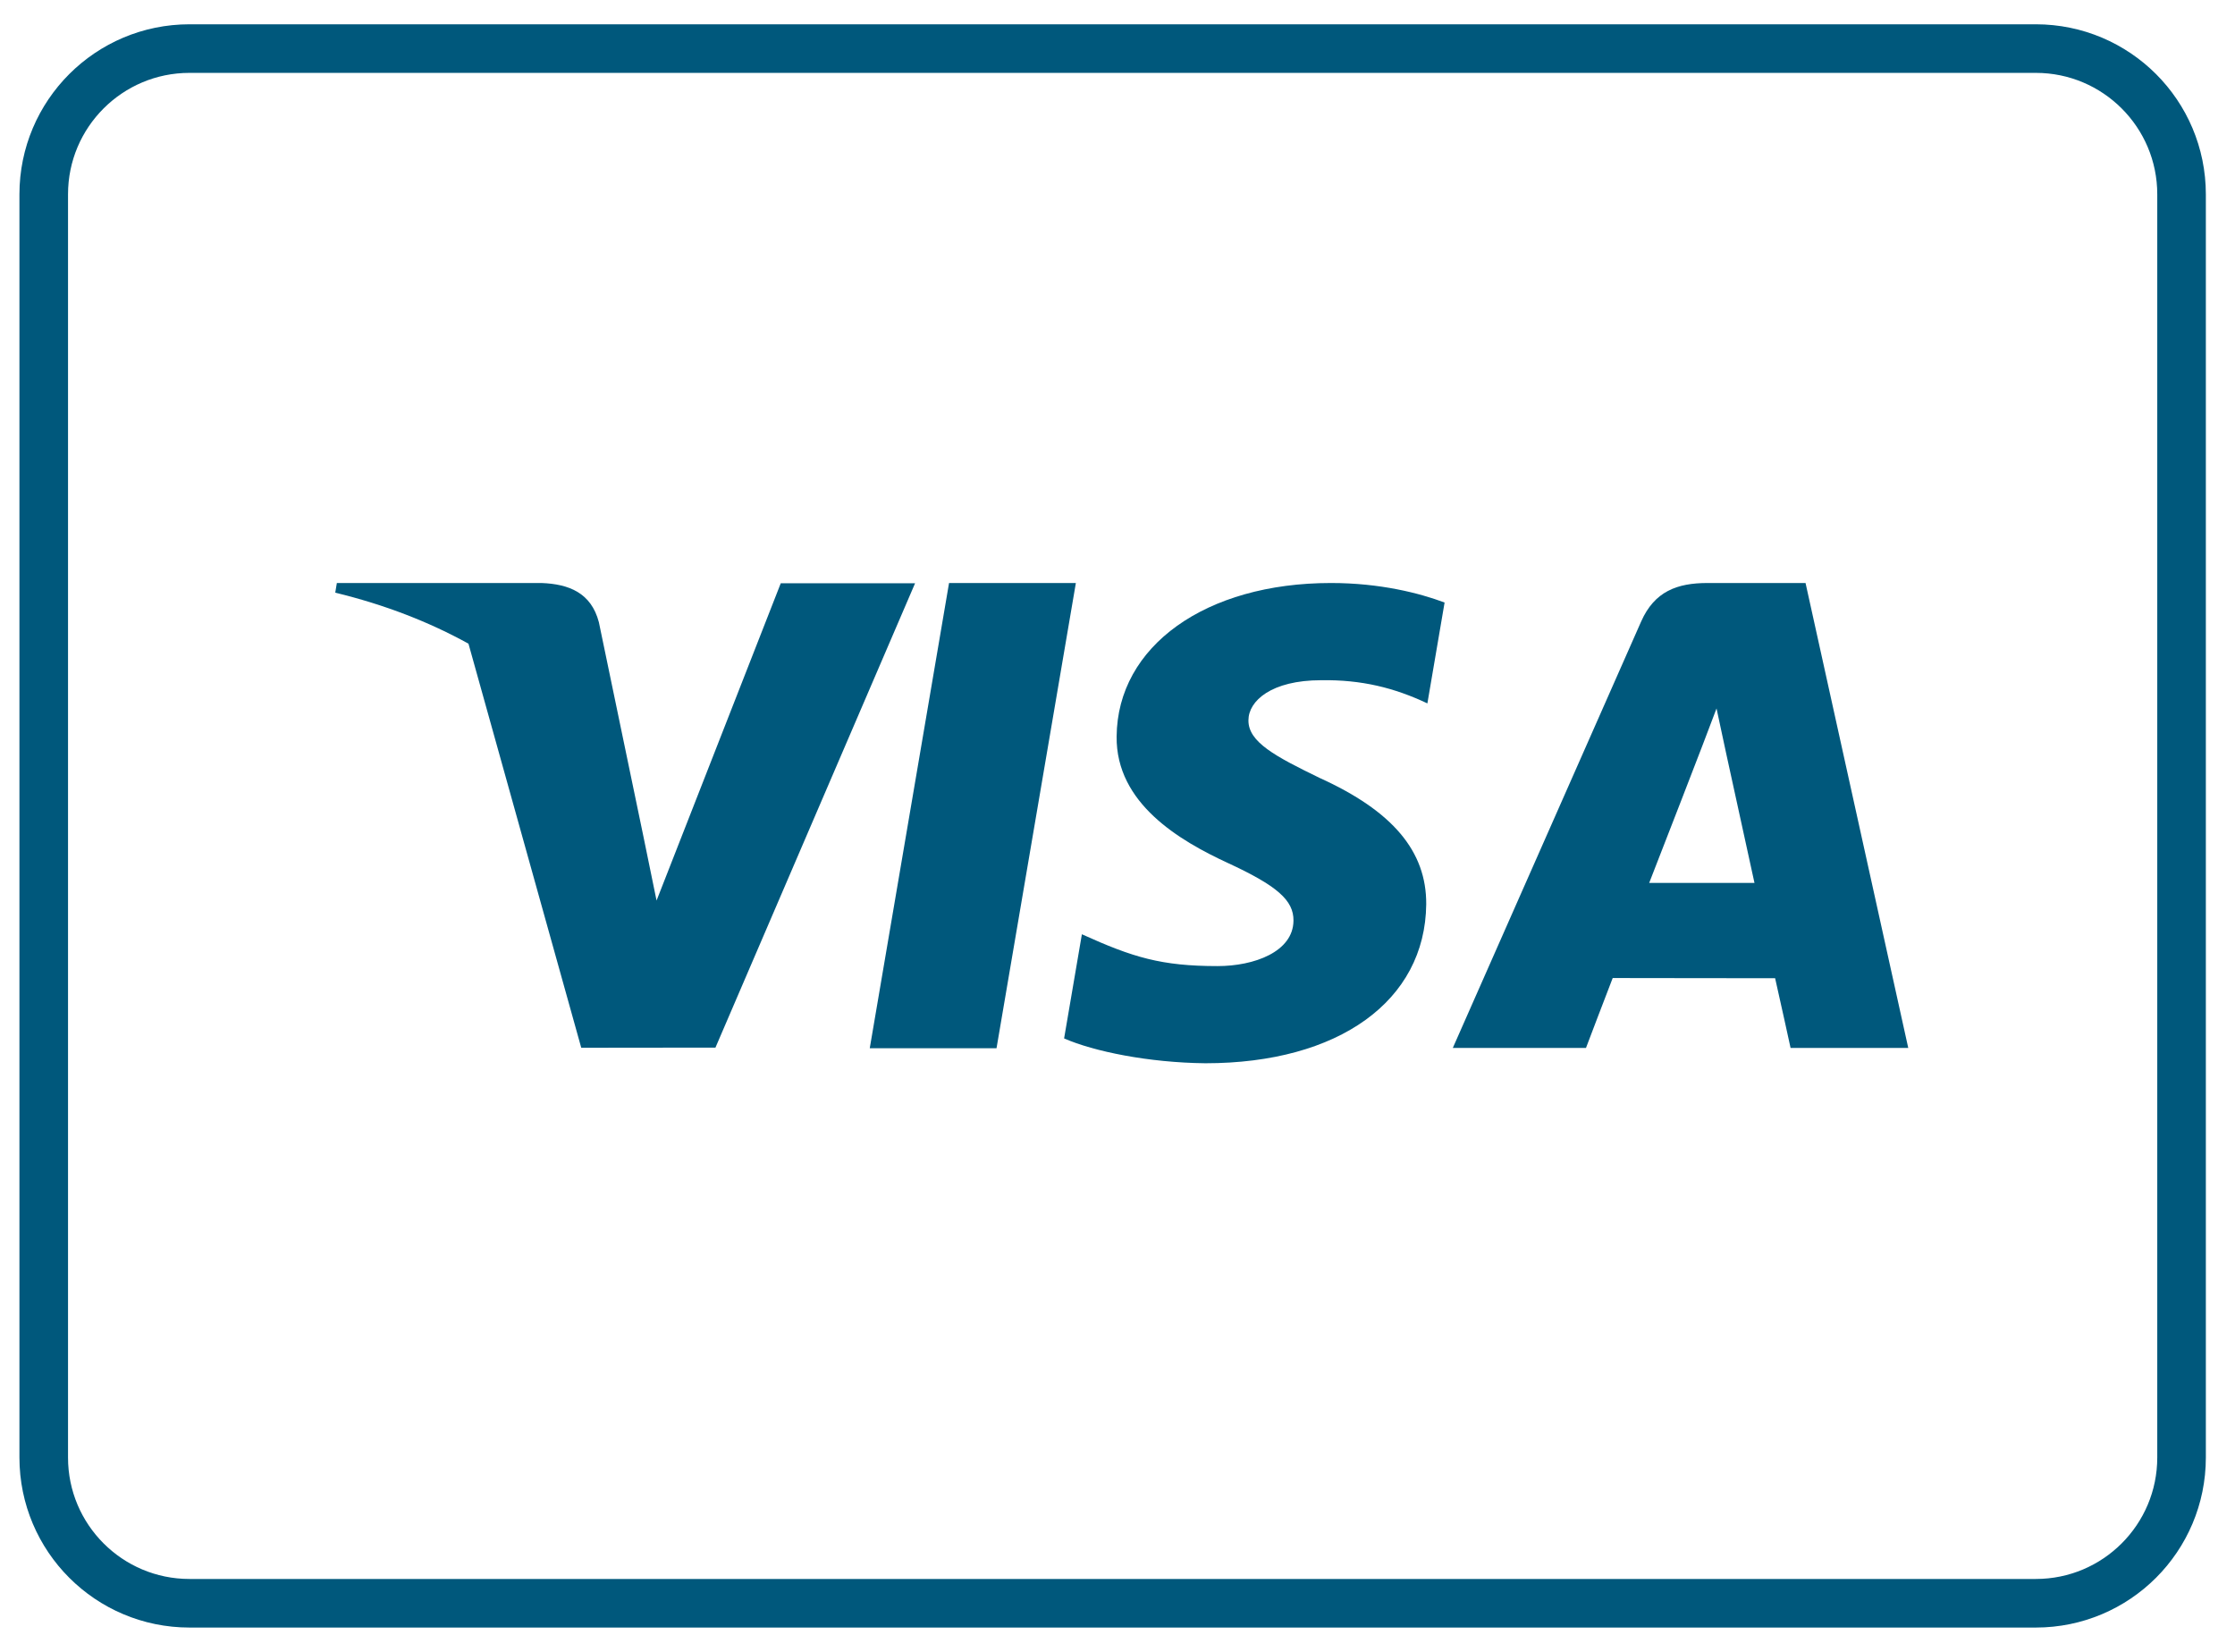 <svg width="46" height="34" viewBox="0 0 46 34" fill="none" xmlns="http://www.w3.org/2000/svg">
<path fill-rule="evenodd" clip-rule="evenodd" d="M41.9 33H3.9C2.243 33 0.9 31.657 0.9 30V4C0.9 2.343 2.243 1 3.9 1H30.9H41.9C43.557 1 44.9 2.343 44.9 4V30C44.9 31.657 43.557 33 41.9 33Z" stroke="#00587C" stroke-linecap="round" stroke-linejoin="round"/>
<path d="M17.901 21.576H20.51L22.143 12H19.533L17.901 21.576Z" fill="#00587C"/>
<path d="M27.16 16.012C26.248 15.569 25.689 15.273 25.695 14.825C25.695 14.427 26.168 14.001 27.19 14.001C28.026 13.988 28.7 14.158 29.378 14.478L29.732 12.402C29.215 12.208 28.405 12 27.393 12C24.814 12 22.997 13.299 22.982 15.16C22.967 16.536 24.279 17.304 25.269 17.762C26.285 18.231 26.627 18.531 26.622 18.95C26.616 19.592 25.811 19.885 25.06 19.885C23.902 19.885 23.318 19.706 22.267 19.23L21.901 21.374C22.511 21.641 23.638 21.873 24.809 21.885C27.553 21.885 29.334 20.601 29.354 18.613C29.361 17.524 28.666 16.695 27.16 16.012Z" fill="#00587C"/>
<path fill-rule="evenodd" clip-rule="evenodd" d="M35.144 12H37.161L39.275 21.57H36.853C36.853 21.57 36.613 20.47 36.535 20.135C36.333 20.135 35.49 20.134 34.699 20.133C33.996 20.132 33.333 20.131 33.192 20.131C33.09 20.39 32.642 21.57 32.642 21.57H29.901L33.777 12.794C34.052 12.171 34.519 12 35.144 12ZM35.329 14.582C35.116 15.162 34.051 17.897 33.943 18.173H36.11C35.637 16.003 35.583 15.764 35.531 15.524C35.498 15.373 35.465 15.221 35.329 14.582Z" fill="#00587C"/>
<path d="M16.069 12.006L13.513 18.536L13.241 17.209L12.326 12.808C12.168 12.202 11.71 12.021 11.143 12H6.933L6.9 12.199C7.924 12.447 8.839 12.805 9.642 13.249L11.963 21.566L14.725 21.563L18.834 12.005H16.069V12.006Z" fill="#00587C"/>
</svg>

